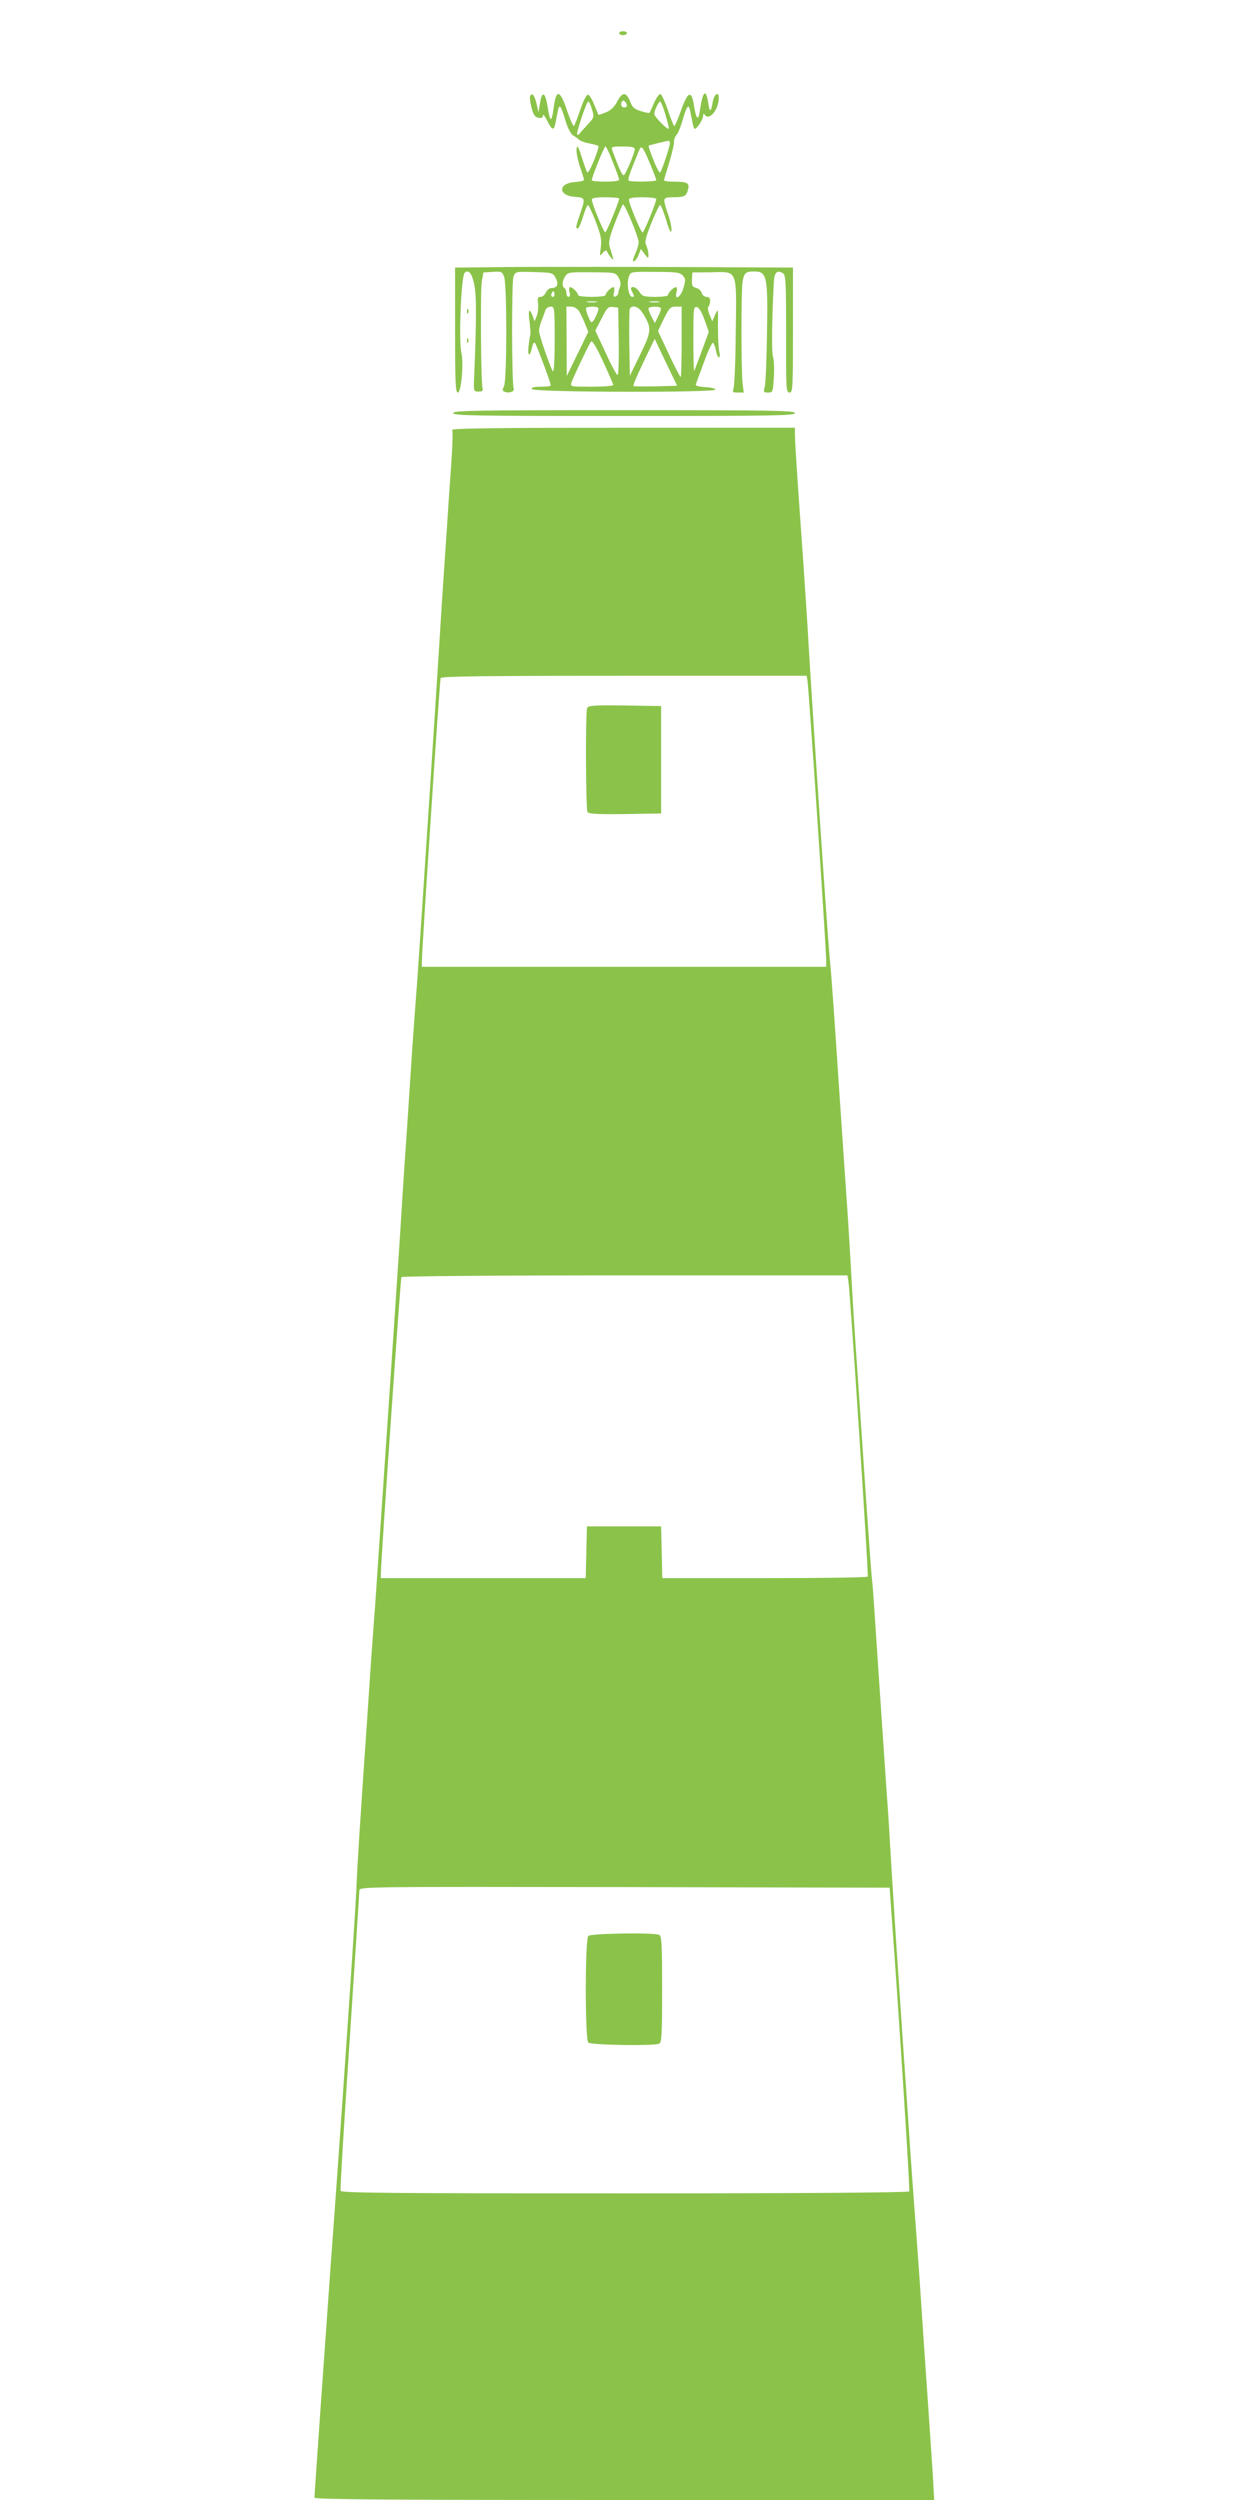 <?xml version="1.0" standalone="no"?>
<!DOCTYPE svg PUBLIC "-//W3C//DTD SVG 20010904//EN"
 "http://www.w3.org/TR/2001/REC-SVG-20010904/DTD/svg10.dtd">
<svg version="1.0" xmlns="http://www.w3.org/2000/svg"
 width="640pt" height="1280pt" viewBox="0 0 640 1280"
 preserveAspectRatio="xMidYMid meet">
<g transform="translate(0,1280) scale(0.1,-0.1)"
fill="#8bc34a" stroke="none">
<path d="M3170 12630 c0 -5 9 -10 20 -10 11 0 20 5 20 10 0 6 -9 10 -20 10
-11 0 -20 -4 -20 -10z"/>
<path d="M2715 12310 c-4 -6 -1 -33 6 -60 10 -38 17 -49 36 -53 16 -3 23 0 23
12 0 9 9 -3 21 -26 25 -51 35 -54 43 -13 3 17 9 44 12 61 8 40 15 31 39 -48
12 -40 28 -70 40 -77 10 -6 25 -16 32 -23 7 -6 31 -14 53 -18 22 -4 42 -10 44
-13 2 -4 -8 -38 -24 -76 -15 -38 -30 -64 -34 -58 -3 5 -16 41 -28 79 -18 56
-23 63 -26 40 -2 -16 6 -56 17 -90 12 -33 21 -64 21 -68 0 -5 -21 -9 -46 -11
-88 -6 -88 -70 0 -76 53 -4 54 -6 26 -87 -22 -65 -24 -75 -12 -75 5 0 17 27
27 60 10 33 21 60 25 60 4 0 22 -38 40 -84 27 -71 31 -93 26 -133 -6 -46 -6
-47 10 -28 10 12 18 15 21 9 2 -6 11 -20 19 -30 15 -19 15 -18 11 1 -3 11 -10
34 -15 50 -7 25 -3 46 25 120 19 50 38 93 42 98 8 8 81 -167 81 -194 0 -9 -7
-33 -15 -52 -18 -43 -19 -50 -4 -42 5 4 15 19 20 33 l10 27 19 -25 c19 -25 20
-25 20 -3 0 12 -5 33 -11 46 -9 19 -4 39 26 115 21 51 40 92 45 92 4 0 18 -35
31 -77 16 -55 25 -70 27 -53 1 14 -6 52 -18 84 -28 84 -28 86 28 86 56 0 67 6
75 41 8 32 -4 39 -74 39 -27 0 -49 3 -49 7 0 4 12 45 27 92 14 48 25 94 24
104 -1 10 4 26 12 35 9 10 23 44 32 77 21 74 31 86 39 46 3 -17 9 -44 12 -61
3 -16 8 -30 11 -30 11 0 42 47 43 65 0 13 3 16 8 8 22 -35 72 25 72 86 0 36
-24 19 -31 -22 -9 -54 -16 -54 -23 -2 -12 74 -28 59 -42 -38 -8 -59 -19 -51
-31 23 -12 81 -32 73 -67 -28 -16 -45 -31 -80 -35 -77 -3 4 -18 41 -32 83 -14
41 -31 78 -37 80 -7 2 -21 -18 -33 -44 -11 -27 -22 -50 -24 -52 -2 -2 -21 2
-44 9 -33 10 -43 19 -55 50 -20 50 -40 49 -66 -1 -14 -27 -32 -45 -57 -55 -20
-8 -37 -14 -39 -13 -1 2 -11 26 -22 53 -11 28 -25 50 -32 50 -8 0 -25 -34 -39
-77 -14 -42 -29 -79 -32 -83 -4 -3 -19 30 -34 74 -38 115 -58 119 -71 14 -3
-29 -10 -53 -14 -53 -4 0 -11 28 -16 62 -11 76 -29 86 -39 21 l-8 -48 -9 40
c-10 45 -22 62 -33 45z m495 -52 c0 -5 -7 -8 -15 -8 -15 0 -20 21 -8 33 7 7
23 -11 23 -25z m-179 -18 c12 -40 12 -41 -27 -83 -21 -23 -40 -44 -41 -46 -2
-2 -5 -2 -8 0 -6 7 48 169 57 169 4 0 13 -18 19 -40z m376 -27 c11 -38 19 -70
17 -72 -7 -7 -74 62 -74 75 0 18 22 64 30 64 4 0 16 -30 27 -67z m23 -146 c0
-17 -41 -140 -50 -150 -3 -4 -19 24 -34 63 -16 39 -27 72 -25 74 4 3 81 22
102 25 4 0 7 -5 7 -12z m-292 -98 c18 -44 32 -84 32 -90 0 -5 -31 -9 -70 -9
-38 0 -70 3 -70 7 0 16 63 173 70 173 4 0 21 -36 38 -81z m112 68 c0 -20 -47
-131 -56 -134 -8 -3 -24 33 -60 130 -5 15 1 17 55 17 44 0 61 -4 61 -13z m79
-77 c17 -41 31 -78 31 -82 0 -9 -134 -11 -142 -2 -3 3 5 33 19 67 14 34 29 73
35 86 11 31 19 22 57 -69z m-159 -177 c0 -15 -65 -173 -71 -173 -8 0 -69 149
-69 168 0 8 21 12 70 12 39 0 70 -3 70 -7z m190 -2 c0 -18 -63 -171 -70 -171
-9 0 -70 148 -70 168 0 8 21 12 70 12 39 0 70 -4 70 -9z"/>
<path d="M2528 11432 l-198 -2 0 -320 c0 -266 2 -320 14 -320 18 0 31 151 18
206 -14 61 -1 389 17 407 19 19 37 -1 49 -59 12 -55 12 -180 -1 -489 -2 -58
-1 -60 23 -60 18 0 24 4 21 15 -9 28 -12 505 -4 550 l8 45 48 3 c44 3 48 1 58
-25 15 -39 15 -534 -1 -562 -9 -17 -8 -22 4 -27 24 -9 52 1 46 17 -10 29 -11
545 -1 572 10 27 11 27 106 24 94 -3 96 -3 111 -32 16 -31 7 -50 -24 -50 -9 0
-21 -10 -27 -22 -5 -13 -18 -23 -27 -23 -15 0 -17 -7 -13 -35 2 -20 -1 -48 -7
-63 l-11 -27 -10 28 c-17 44 -24 31 -16 -29 4 -31 6 -61 4 -68 -2 -6 -6 -33
-9 -59 -6 -53 8 -57 18 -5 4 18 10 28 15 22 8 -9 81 -204 81 -217 0 -4 -23 -7
-51 -7 -36 0 -49 -4 -46 -12 5 -17 935 -19 940 -3 1 6 -22 11 -51 13 -37 2
-52 7 -49 15 2 7 21 58 42 114 20 57 41 100 46 98 4 -3 11 -21 15 -40 3 -19
10 -35 15 -35 5 0 6 12 2 28 -4 15 -7 72 -7 127 1 97 1 99 -14 65 l-15 -35
-14 34 c-8 19 -11 37 -6 40 4 3 8 16 9 29 0 15 -5 22 -19 22 -10 0 -21 9 -24
20 -3 11 -16 23 -29 26 -19 5 -23 12 -21 42 l2 37 97 1 c137 3 129 20 125
-309 -1 -144 -7 -272 -11 -284 -7 -21 -5 -23 22 -23 l30 0 -6 48 c-7 58 -8
475 0 518 7 47 16 54 59 54 66 0 71 -23 66 -318 -2 -136 -7 -259 -12 -274 -7
-25 -5 -28 18 -28 23 0 25 3 29 77 3 43 1 90 -4 105 -8 23 -6 189 4 383 3 52
17 65 48 45 13 -8 15 -53 15 -310 -1 -281 0 -300 17 -300 17 0 18 19 18 320
l0 320 -192 1 c-517 3 -1163 4 -1340 1z m639 -53 c10 -17 13 -33 8 -45 -4 -11
-9 -25 -9 -33 -1 -8 -7 -16 -15 -19 -10 -3 -12 2 -7 22 3 14 2 26 -3 26 -12 0
-41 -29 -41 -41 0 -5 -31 -9 -70 -9 -38 0 -70 4 -70 9 0 12 -29 41 -41 41 -5
0 -7 -11 -3 -25 4 -15 2 -25 -5 -25 -6 0 -11 9 -11 19 0 11 -4 23 -10 26 -14
9 -12 37 5 62 13 19 23 20 135 19 120 -1 121 -1 137 -27z m329 10 c15 -16 15
-23 3 -64 -14 -48 -47 -67 -35 -20 4 14 2 25 -3 25 -12 0 -41 -29 -41 -41 0
-5 -29 -9 -65 -9 -58 0 -66 3 -81 25 -9 14 -23 25 -30 25 -17 0 -17 -5 -4 -31
8 -15 7 -19 -3 -19 -19 0 -30 70 -17 104 9 25 9 25 134 24 108 0 128 -3 142
-19z m-660 -106 c-10 -10 -19 5 -10 18 6 11 8 11 12 0 2 -7 1 -15 -2 -18z
m217 -30 c-13 -2 -33 -2 -45 0 -13 2 -3 4 22 4 25 0 35 -2 23 -4z m320 0 c-13
-2 -33 -2 -45 0 -13 2 -3 4 22 4 25 0 35 -2 23 -4z m-533 -195 c0 -109 -4
-167 -10 -158 -17 31 -70 184 -70 206 0 12 6 37 14 55 7 19 16 42 19 52 4 9
16 17 27 17 19 0 20 -6 20 -172z m124 150 c8 -13 22 -42 31 -65 l17 -42 -55
-113 -55 -113 -1 178 -1 177 25 0 c14 0 30 -9 39 -22z m99 16 c7 -7 -23 -74
-34 -74 -7 0 -29 54 -29 71 0 10 53 12 63 3z m105 -171 c1 -95 -1 -173 -6
-173 -5 0 -33 51 -61 114 l-53 113 32 62 c28 56 34 62 58 59 l27 -3 3 -172z
m122 145 c48 -77 47 -92 -12 -213 l-53 -109 -3 164 c-1 90 0 170 2 177 10 25
46 14 66 -19z m93 24 c3 -4 -3 -22 -13 -41 l-17 -35 -17 32 c-9 17 -16 36 -16
42 0 11 56 14 63 2z m107 -172 c0 -99 -2 -180 -5 -180 -3 0 -31 53 -61 118
l-55 117 30 63 c28 56 34 62 61 62 l30 0 0 -180z m117 113 l22 -62 -36 -98
c-20 -54 -37 -100 -39 -102 -2 -2 -4 71 -4 163 0 154 1 167 17 164 12 -2 26
-26 40 -65z m-467 -334 c0 -5 -50 -9 -111 -9 -109 0 -110 0 -103 22 7 22 83
182 99 208 6 10 24 -18 62 -99 29 -63 53 -118 53 -122z m217 -7 c-60 -1 -112
-1 -114 2 -3 3 21 58 52 123 l57 118 57 -120 58 -120 -110 -3z"/>
<path d="M2391 11204 c0 -11 3 -14 6 -6 3 7 2 16 -1 19 -3 4 -6 -2 -5 -13z"/>
<path d="M2391 11054 c0 -11 3 -14 6 -6 3 7 2 16 -1 19 -3 4 -6 -2 -5 -13z"/>
<path d="M2320 10685 c0 -13 104 -15 875 -15 771 0 875 2 875 15 0 13 -104 15
-875 15 -771 0 -875 -2 -875 -15z"/>
<path d="M2315 10599 c4 -6 2 -80 -4 -165 -6 -85 -16 -225 -21 -311 -6 -87
-15 -219 -20 -293 -5 -74 -14 -216 -20 -315 -25 -400 -101 -1562 -114 -1740
-8 -104 -20 -264 -26 -355 -15 -234 -29 -443 -40 -600 -5 -74 -14 -216 -20
-315 -14 -224 -120 -1792 -130 -1935 -5 -58 -13 -179 -20 -270 -6 -91 -15
-226 -20 -300 -36 -520 -51 -751 -55 -865 -5 -129 -83 -1277 -130 -1905 -25
-350 -85 -1198 -85 -1218 0 -9 364 -12 1587 -12 l1586 0 -6 113 c-4 61 -16
243 -27 402 -11 160 -27 391 -35 515 -8 124 -24 344 -35 490 -11 146 -29 405
-40 575 -12 171 -30 436 -40 590 -11 154 -26 397 -35 540 -8 143 -19 321 -25
395 -5 74 -14 207 -20 295 -6 88 -15 221 -20 295 -5 74 -14 209 -20 300 -6 91
-12 181 -15 200 -3 19 -16 202 -30 405 -14 204 -34 503 -45 665 -12 162 -25
374 -30 470 -5 96 -14 240 -19 320 -6 80 -26 384 -46 675 -19 292 -39 575 -45
630 -12 111 -81 1145 -110 1625 -5 96 -15 238 -20 315 -5 77 -14 208 -20 290
-6 83 -15 213 -20 290 -5 77 -10 157 -10 178 l0 37 -881 0 c-622 0 -878 -3
-874 -11z m1819 -1281 c6 -26 97 -1386 96 -1435 l0 -33 -1035 0 -1035 0 0 28
c-1 45 91 1436 96 1450 3 9 199 12 938 12 l936 0 4 -22z m210 -3080 c9 -57
104 -1503 99 -1510 -2 -5 -240 -8 -528 -8 l-524 0 -3 133 -3 132 -190 0 -190
0 -3 -132 -3 -133 -524 0 -525 0 0 23 c0 62 101 1510 105 1518 4 5 460 9 1145
9 l1139 0 5 -32z m218 -3203 c45 -614 98 -1448 93 -1455 -4 -6 -532 -10 -1456
-10 -1194 0 -1451 2 -1455 13 -3 8 18 352 46 766 27 414 50 761 50 772 0 19
24 19 1358 17 l1357 -3 7 -100z"/>
<path d="M3006 9174 c-9 -24 -7 -517 2 -532 7 -9 52 -12 193 -10 l184 3 0 275
0 275 -186 3 c-164 2 -187 0 -193 -14z"/>
<path d="M3012 2888 c-17 -17 -17 -529 0 -546 13 -13 331 -18 362 -6 14 5 16
39 16 279 0 240 -2 274 -16 279 -31 12 -349 7 -362 -6z"/>
</g>
</svg>
